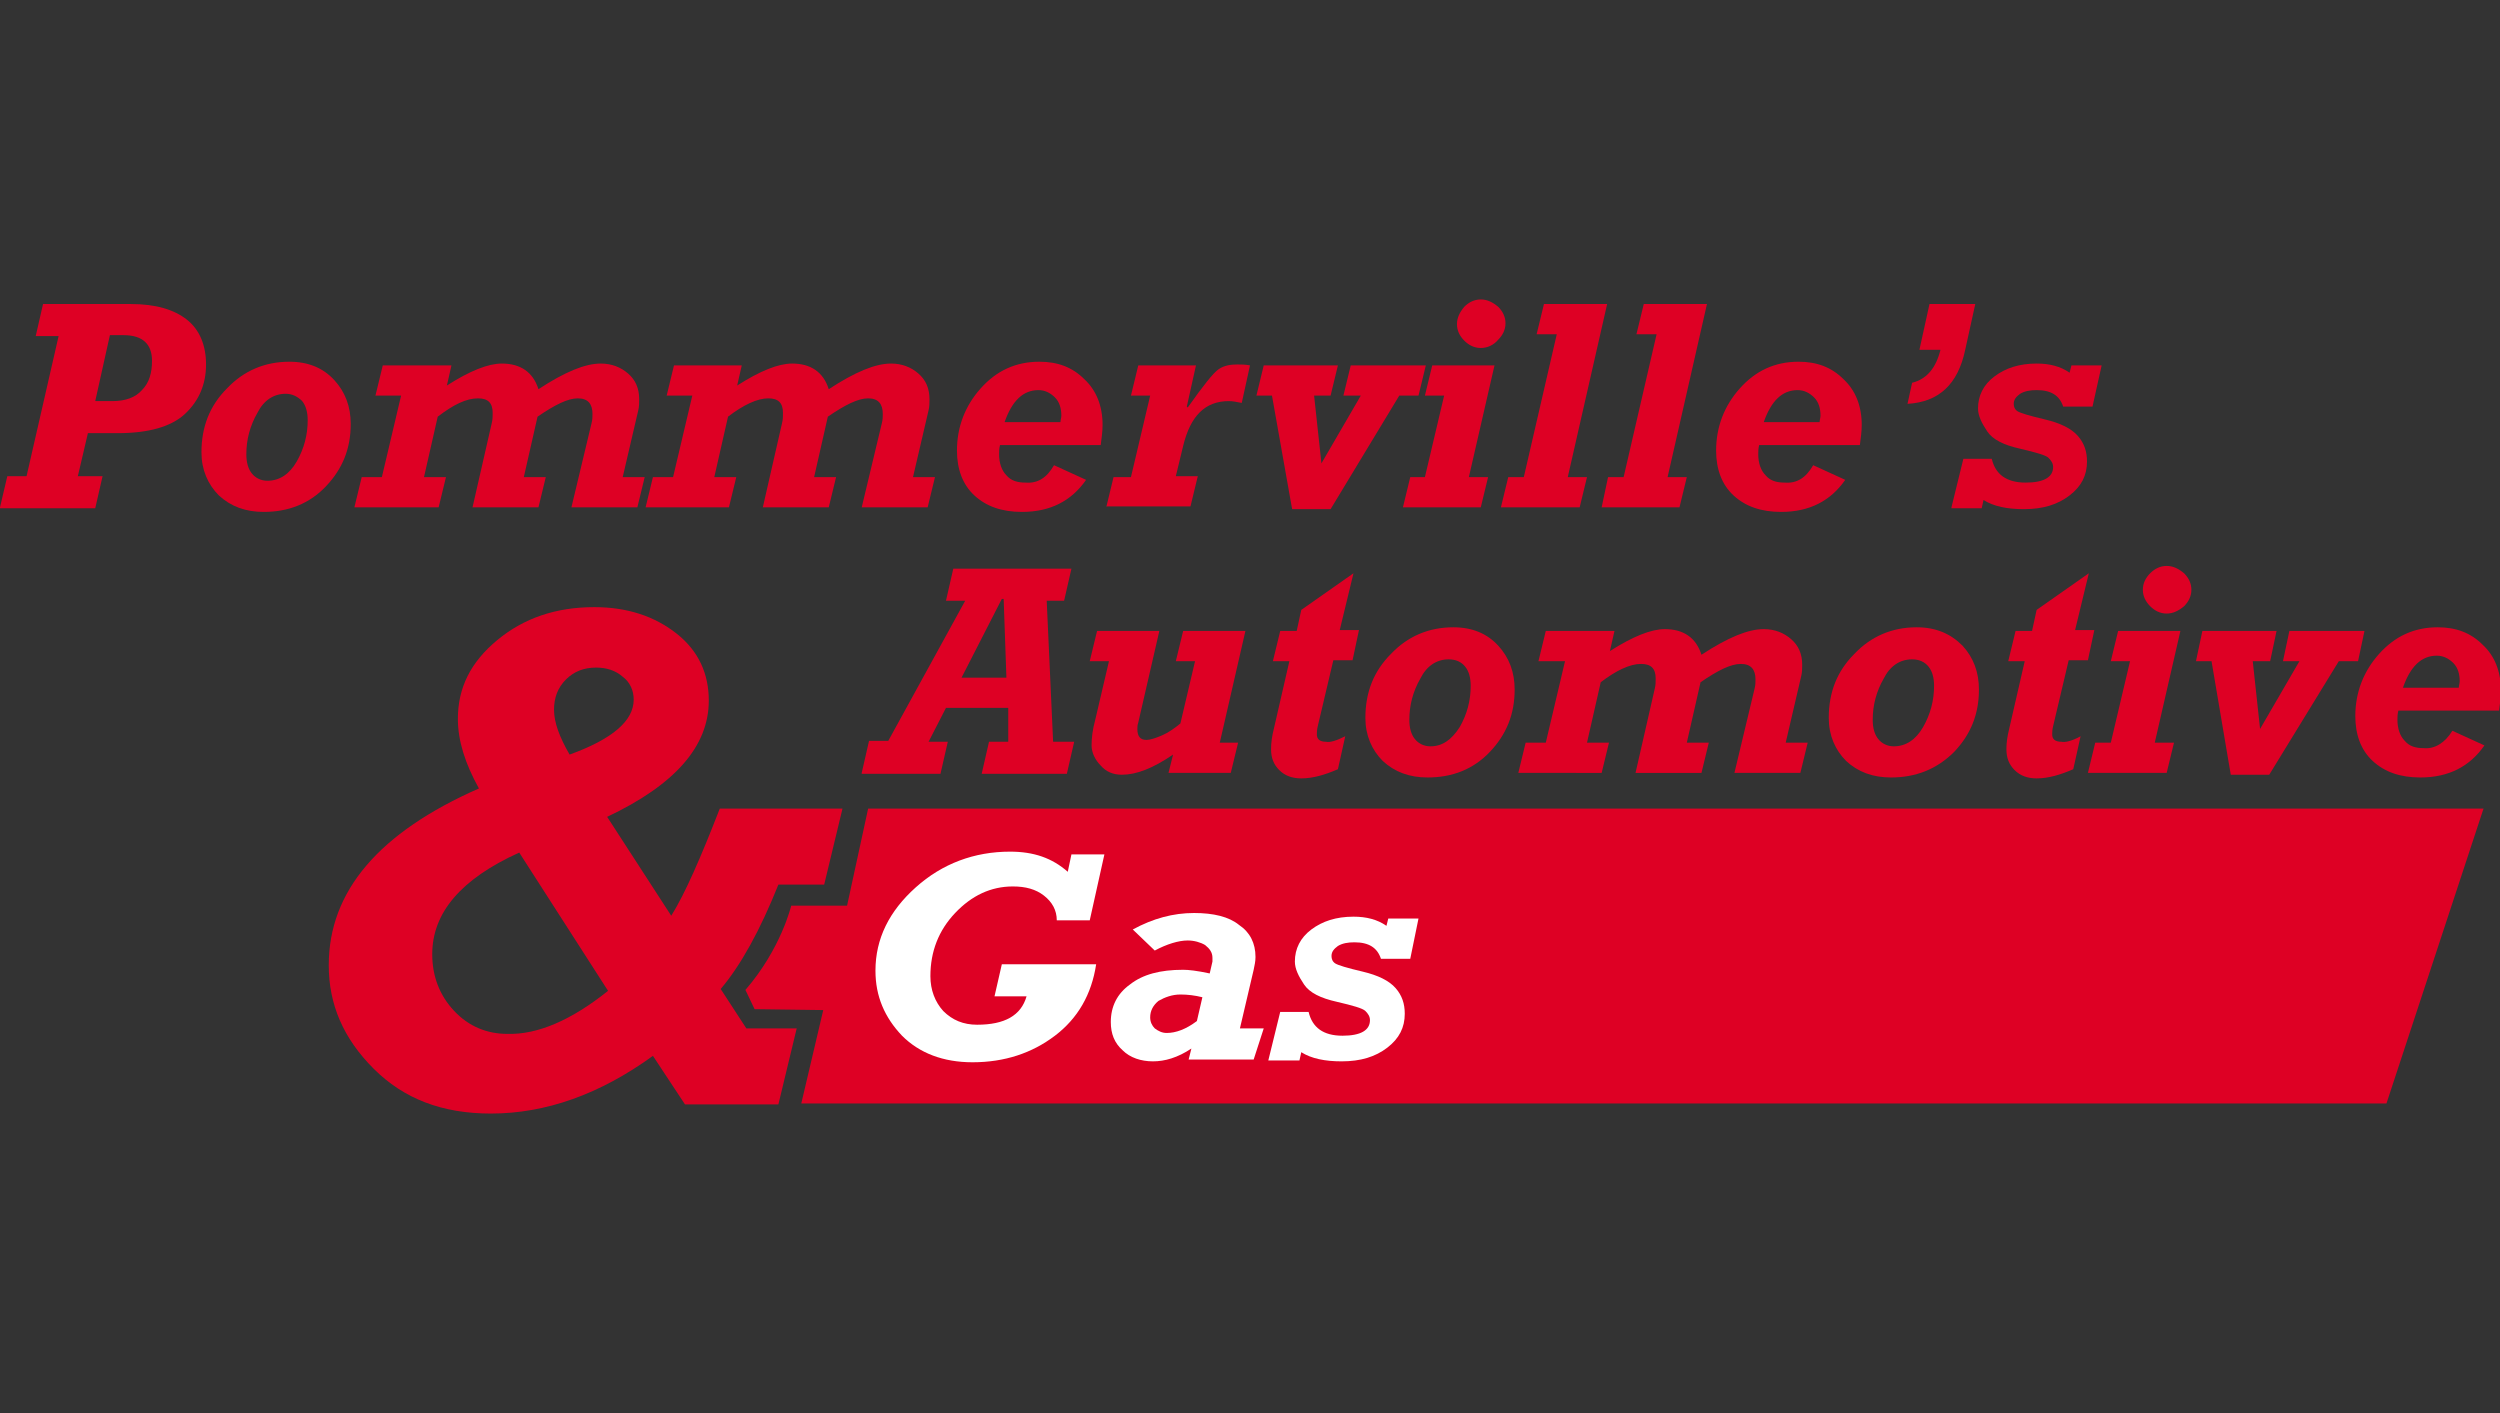 <?xml version="1.0" encoding="utf-8"?>
<!-- Generator: Adobe Illustrator 21.0.0, SVG Export Plug-In . SVG Version: 6.00 Build 0)  -->
<svg version="1.1" baseProfile="tiny" id="Layer_1" xmlns="http://www.w3.org/2000/svg" xmlns:xlink="http://www.w3.org/1999/xlink"
	 x="0px" y="0px" viewBox="0 0 273 154.3" overflow="scroll" xml:space="preserve">
<rect x="0" y="0" width="273" height="154.3" fill="#333333" stroke="none"/>
<g>
	<path fill-rule="evenodd" fill="#DE0024" d="M10.4,43.8h1.9c1.4,0,2.5-0.4,3.2-1.2c0.8-0.8,1.1-1.9,1.1-3.2c0-1.8-1-2.8-3.1-2.8
		h-1.5L10.4,43.8L10.4,43.8L10.4,43.8z M0,55.4L0.8,52h2.1l3.5-15.3H3.9l0.8-3.5h9.6c2.7,0,4.7,0.6,6.1,1.7c1.4,1.1,2.1,2.8,2.1,4.9
		c0,2.2-0.8,4-2.3,5.4c-1.5,1.4-4,2.1-7.3,2.1H9.6L8.5,52h2.7l-0.8,3.5H0L0,55.4L0,55.4z"/>
	<path fill-rule="evenodd" fill="#DE0024" d="M31.2,43c-1.3,0-2.4,0.7-3.1,2.1c-0.8,1.4-1.2,2.9-1.2,4.5c0,0.9,0.2,1.6,0.6,2.1
		c0.4,0.5,1,0.8,1.7,0.8c1.3,0,2.4-0.7,3.2-2.1c0.8-1.4,1.2-2.9,1.2-4.5c0-0.9-0.2-1.6-0.6-2.1C32.5,43.3,31.9,43,31.2,43L31.2,43
		L31.2,43z M28.8,55.9c-2,0-3.6-0.6-4.9-1.8c-1.2-1.2-1.9-2.8-1.9-4.7c0-2.8,0.9-5.1,2.8-7c1.8-1.9,4.1-2.9,6.8-2.9
		c2.1,0,3.7,0.7,4.9,2c1.2,1.3,1.8,2.9,1.8,4.8c0,2.7-0.9,4.9-2.7,6.8C33.8,55,31.5,55.9,28.8,55.9L28.8,55.9L28.8,55.9z"/>
	<path fill-rule="evenodd" fill="#DE0024" d="M38.7,55.4l0.8-3.3h2.2l2.1-8.9h-2.8l0.8-3.3h7.5l-0.5,2.2c2.5-1.6,4.5-2.4,6-2.4
		c2,0,3.4,0.9,4,2.8c2.9-1.9,5.1-2.8,6.8-2.8c1.2,0,2.2,0.4,3,1.1c0.8,0.7,1.2,1.6,1.2,2.8c0,0.4,0,0.8-0.1,1.2l-1.7,7.3h2.4
		l-0.8,3.3h-7.2l2.2-9.2c0.1-0.4,0.1-0.7,0.1-1c0-1.1-0.5-1.7-1.6-1.7c-1.1,0-2.5,0.7-4.4,2l-1.5,6.6h2.4l-0.8,3.3h-7.2l2.1-9.2
		c0.1-0.4,0.1-0.7,0.1-1.1c0-1.1-0.5-1.6-1.6-1.6c-1.3,0-2.7,0.7-4.4,2l-1.5,6.6h2.4l-0.8,3.3H38.7L38.7,55.4L38.7,55.4z"/>
	<path fill-rule="evenodd" fill="#DE0024" d="M70.5,55.4l0.8-3.3h2.2l2.1-8.9h-2.8l0.8-3.3H81l-0.5,2.2c2.5-1.6,4.5-2.4,6-2.4
		c2,0,3.4,0.9,4,2.8c2.9-1.9,5.1-2.8,6.8-2.8c1.2,0,2.2,0.4,3,1.1c0.8,0.7,1.2,1.6,1.2,2.8c0,0.4,0,0.8-0.1,1.2l-1.7,7.3h2.4
		l-0.8,3.3h-7.2l2.2-9.2c0.1-0.4,0.1-0.7,0.1-1c0-1.1-0.5-1.7-1.6-1.7c-1.1,0-2.5,0.7-4.4,2l-1.5,6.6h2.4l-0.8,3.3h-7.2l2.1-9.2
		c0.1-0.4,0.1-0.7,0.1-1.1c0-1.1-0.5-1.6-1.6-1.6c-1.2,0-2.7,0.7-4.4,2l-1.5,6.6h2.4l-0.8,3.3H70.5L70.5,55.4L70.5,55.4z"/>
	<path fill-rule="evenodd" fill="#DE0024" d="M109.7,46.1h6.1c0-0.2,0.1-0.5,0.1-0.7c0-0.8-0.2-1.5-0.7-2c-0.5-0.5-1.1-0.8-1.8-0.8
		C111.7,42.6,110.5,43.8,109.7,46.1L109.7,46.1L109.7,46.1z M115.1,50.8l3.5,1.6c-1.6,2.3-3.9,3.5-7,3.5c-2.2,0-3.9-0.6-5.2-1.8
		c-1.3-1.2-1.9-2.9-1.9-4.9c0-2.6,0.9-4.9,2.6-6.8c1.7-1.9,3.8-2.9,6.4-2.9c2,0,3.6,0.6,4.9,1.9c1.3,1.2,2,2.9,2,5
		c0,0.7-0.1,1.4-0.2,2.2h-11c-0.1,0.4-0.1,0.7-0.1,1c0,1,0.3,1.8,0.8,2.3c0.5,0.6,1.2,0.8,2.1,0.8C113.3,52.8,114.3,52.2,115.1,50.8
		L115.1,50.8L115.1,50.8z"/>
	<path fill-rule="evenodd" fill="#DE0024" d="M120.8,55.4l0.8-3.3h1.9l2.1-8.9h-2.1l0.8-3.3h6.3l-1,4.5l0.1,0.1
		c1.7-2.4,2.8-3.8,3.4-4.2c0.6-0.4,1.3-0.5,2-0.5c0.4,0,0.9,0,1.4,0.1l-0.9,4.1c-0.5-0.1-1-0.2-1.4-0.2c-2.6,0-4.2,1.6-5,4.9
		l-0.8,3.3h2.4l-0.8,3.3H120.8L120.8,55.4L120.8,55.4z"/>
	<polygon fill-rule="evenodd" fill="#DE0024" points="141.1,55.6 138.9,43.2 137.2,43.2 138,39.9 146.1,39.9 145.3,43.2 143.5,43.2 
		144.3,50.6 148.6,43.2 146.7,43.2 147.5,39.9 155.7,39.9 154.9,43.2 152.8,43.2 145.3,55.6 141.1,55.6 141.1,55.6 	"/>
	<path fill-rule="evenodd" fill="#DE0024" d="M161.7,38c-0.7,0-1.3-0.3-1.8-0.8c-0.5-0.5-0.8-1.1-0.8-1.8c0-0.7,0.3-1.3,0.8-1.9
		c0.5-0.5,1.1-0.8,1.8-0.8c0.7,0,1.3,0.3,1.9,0.8c0.5,0.5,0.8,1.1,0.8,1.8c0,0.7-0.3,1.3-0.8,1.8C163.1,37.7,162.4,38,161.7,38
		L161.7,38L161.7,38z M155.6,52.1l2.1-8.9h-2.1l0.8-3.3h6.8l-2.8,12.2h2.1l-0.8,3.3h-8.5l0.8-3.3H155.6L155.6,52.1L155.6,52.1z"/>
	<polygon fill-rule="evenodd" fill="#DE0024" points="163.9,55.4 164.7,52.1 166.4,52.1 170,36.5 167.8,36.5 168.6,33.2 175.5,33.2 
		171.2,52.1 173.3,52.1 172.5,55.4 163.9,55.4 163.9,55.4 	"/>
	<polygon fill-rule="evenodd" fill="#DE0024" points="174.9,55.4 175.6,52.1 177.3,52.1 180.9,36.5 178.7,36.5 179.5,33.2 
		186.4,33.2 182.1,52.1 184.2,52.1 183.4,55.4 174.9,55.4 174.9,55.4 	"/>
	<path fill-rule="evenodd" fill="#DE0024" d="M192.6,46.1h6.1c0-0.2,0.1-0.5,0.1-0.7c0-0.8-0.2-1.5-0.7-2c-0.5-0.5-1.1-0.8-1.8-0.8
		C194.6,42.6,193.4,43.8,192.6,46.1L192.6,46.1L192.6,46.1z M198,50.8l3.5,1.6c-1.6,2.3-3.9,3.5-7,3.5c-2.2,0-3.9-0.6-5.2-1.8
		c-1.3-1.2-1.9-2.9-1.9-4.9c0-2.6,0.9-4.9,2.6-6.8c1.7-1.9,3.8-2.9,6.4-2.9c2,0,3.6,0.6,4.9,1.9c1.3,1.2,2,2.9,2,5
		c0,0.7-0.1,1.4-0.2,2.2h-11c-0.1,0.4-0.1,0.7-0.1,1c0,1,0.3,1.8,0.8,2.3c0.5,0.6,1.2,0.8,2.1,0.8C196.2,52.8,197.2,52.2,198,50.8
		L198,50.8L198,50.8z"/>
	<path fill-rule="evenodd" fill="#DE0024" d="M209.6,38.2l1.1-5h5l-1.1,5c-0.8,3.8-2.9,5.7-6.3,5.9l0.5-2.3c1.6-0.4,2.6-1.6,3.1-3.6
		H209.6L209.6,38.2L209.6,38.2z"/>
	<path fill-rule="evenodd" fill="#DE0024" d="M213.1,55.4l1.3-5.3h3.1c0.4,1.7,1.6,2.6,3.7,2.6c2,0,3-0.6,3-1.7c0-0.4-0.2-0.7-0.5-1
		c-0.3-0.3-1.4-0.6-3.1-1c-1.8-0.4-3-1-3.6-1.9c-0.6-0.9-1-1.7-1-2.5c0-1.4,0.6-2.6,1.8-3.5c1.2-0.9,2.7-1.4,4.6-1.4
		c1.4,0,2.6,0.3,3.6,1l0.2-0.8h3.3l-1,4.5h-3.2c-0.4-1.2-1.3-1.8-2.9-1.8c-0.7,0-1.3,0.1-1.8,0.4c-0.4,0.3-0.7,0.6-0.7,1.1
		c0,0.3,0.1,0.6,0.4,0.8c0.3,0.2,1.3,0.5,3,0.9c1.7,0.4,2.9,1,3.6,1.8c0.7,0.8,1,1.7,1,2.8c0,1.5-0.6,2.7-1.9,3.7
		c-1.3,1-2.9,1.5-5,1.5c-1.8,0-3.3-0.3-4.4-1l-0.2,0.9H213.1L213.1,55.4L213.1,55.4z"/>
	<path fill-rule="evenodd" fill="#DE0024" d="M109.9,74l-0.3-8.6h-0.2L105,74H109.9L109.9,74L109.9,74z M94.1,84.4l0.8-3.5h2.1
		l8.4-15.3h-2.1l0.8-3.5H117l-0.8,3.5h-1.9L115,81h2.3l-0.8,3.5h-9.3L108,81h2.1v-3.7h-6.8l-1.9,3.7h2.1l-0.8,3.5H94.1L94.1,84.4
		L94.1,84.4z"/>
	<path fill-rule="evenodd" fill="#DE0024" d="M135.2,81.1l-0.8,3.3h-6.8l0.5-2c-2.2,1.5-4,2.2-5.6,2.2c-0.9,0-1.7-0.3-2.3-1
		c-0.6-0.6-1-1.4-1-2.2c0-0.8,0.1-1.7,0.4-2.8l1.5-6.4h-2.1l0.8-3.3h6.8l-2.3,10c-0.1,0.3-0.1,0.5-0.1,0.7c0,0.8,0.3,1.2,1,1.2
		c0.4,0,1-0.2,1.7-0.5c0.7-0.3,1.4-0.8,2-1.3l1.6-6.8h-2.1l0.8-3.3h6.8l-2.8,12.2H135.2L135.2,81.1L135.2,81.1z"/>
	<path fill-rule="evenodd" fill="#DE0024" d="M146.9,80.4l-0.8,3.6c-1.4,0.6-2.7,1-4,1c-1,0-1.8-0.3-2.4-0.9
		c-0.6-0.6-0.9-1.3-0.9-2.3c0-0.7,0.1-1.4,0.3-2.2l1.7-7.4h-1.8l0.8-3.3h1.8l0.5-2.3l5.7-4l-1.5,6.2h2.1l-0.7,3.3h-2.1l-1.7,7.2
		c-0.1,0.4-0.1,0.7-0.1,0.9c0,0.5,0.3,0.8,1,0.8C145.2,81.1,145.9,80.9,146.9,80.4L146.9,80.4L146.9,80.4z"/>
	<path fill-rule="evenodd" fill="#DE0024" d="M158.2,72c-1.3,0-2.4,0.7-3.1,2.1c-0.8,1.4-1.2,2.9-1.2,4.5c0,0.9,0.2,1.6,0.6,2.1
		c0.4,0.5,1,0.8,1.7,0.8c1.3,0,2.3-0.7,3.2-2.1c0.8-1.4,1.2-2.9,1.2-4.5c0-0.9-0.2-1.6-0.6-2.1C159.6,72.3,159,72,158.2,72L158.2,72
		L158.2,72z M155.9,84.9c-2,0-3.6-0.6-4.9-1.8c-1.2-1.2-1.9-2.8-1.9-4.7c0-2.8,0.9-5.1,2.8-7c1.8-1.9,4.1-2.9,6.8-2.9
		c2.1,0,3.7,0.7,4.9,2c1.2,1.3,1.8,2.9,1.8,4.8c0,2.7-0.9,4.9-2.7,6.8C160.9,84,158.6,84.9,155.9,84.9L155.9,84.9L155.9,84.9z"/>
	<path fill-rule="evenodd" fill="#DE0024" d="M165.8,84.4l0.8-3.3h2.2l2.1-8.9H168l0.8-3.3h7.5l-0.5,2.2c2.5-1.6,4.5-2.4,6-2.4
		c2,0,3.4,0.9,4,2.8c2.9-1.9,5.1-2.8,6.8-2.8c1.2,0,2.2,0.4,3,1.1c0.8,0.7,1.2,1.6,1.2,2.8c0,0.4,0,0.8-0.1,1.2l-1.7,7.3h2.4
		l-0.8,3.3h-7.2l2.2-9.2c0.1-0.4,0.1-0.7,0.1-1c0-1.1-0.5-1.7-1.6-1.7c-1.1,0-2.5,0.7-4.4,2l-1.5,6.6h2.4l-0.8,3.3h-7.2l2.1-9.2
		c0.1-0.4,0.1-0.7,0.1-1.1c0-1.1-0.5-1.6-1.6-1.6c-1.2,0-2.7,0.7-4.4,2l-1.5,6.6h2.4l-0.8,3.3H165.8L165.8,84.4L165.8,84.4z"/>
	<path fill-rule="evenodd" fill="#DE0024" d="M208.8,72c-1.3,0-2.4,0.7-3.1,2.1c-0.8,1.4-1.2,2.9-1.2,4.5c0,0.9,0.2,1.6,0.6,2.1
		c0.4,0.5,1,0.8,1.7,0.8c1.3,0,2.4-0.7,3.2-2.1c0.8-1.4,1.2-2.9,1.2-4.5c0-0.9-0.2-1.6-0.6-2.1C210.2,72.3,209.6,72,208.8,72
		L208.8,72L208.8,72z M206.5,84.9c-2,0-3.6-0.6-4.9-1.8c-1.2-1.2-1.9-2.8-1.9-4.7c0-2.8,0.9-5.1,2.8-7c1.8-1.9,4.1-2.9,6.8-2.9
		c2.1,0,3.7,0.7,5,2c1.2,1.3,1.8,2.9,1.8,4.8c0,2.7-0.9,4.9-2.7,6.8C211.5,84,209.2,84.9,206.5,84.9L206.5,84.9L206.5,84.9z"/>
	<path fill-rule="evenodd" fill="#DE0024" d="M227.2,80.4l-0.8,3.6c-1.4,0.6-2.7,1-4,1c-1,0-1.8-0.3-2.4-0.9
		c-0.6-0.6-0.9-1.3-0.9-2.3c0-0.7,0.1-1.4,0.3-2.2l1.7-7.4h-1.8l0.8-3.3h1.8l0.5-2.3l5.7-4l-1.5,6.2h2.1l-0.7,3.3h-2.1l-1.7,7.2
		c-0.1,0.4-0.1,0.7-0.1,0.9c0,0.5,0.3,0.8,1,0.8C225.5,81.1,226.3,80.9,227.2,80.4L227.2,80.4L227.2,80.4z"/>
	<path fill-rule="evenodd" fill="#DE0024" d="M236.6,67c-0.7,0-1.3-0.3-1.8-0.8c-0.5-0.5-0.8-1.1-0.8-1.8c0-0.7,0.3-1.3,0.8-1.8
		c0.5-0.5,1.1-0.8,1.8-0.8c0.7,0,1.3,0.3,1.9,0.8c0.5,0.5,0.8,1.1,0.8,1.8c0,0.7-0.3,1.3-0.8,1.8C237.9,66.7,237.3,67,236.6,67
		L236.6,67L236.6,67z M230.5,81.1l2.1-8.9h-2.1l0.8-3.3h6.8l-2.8,12.2h2.1l-0.8,3.3H228l0.8-3.3H230.5L230.5,81.1L230.5,81.1z"/>
	<polygon fill-rule="evenodd" fill="#DE0024" points="243.6,84.6 241.5,72.2 239.8,72.2 240.5,68.9 248.6,68.9 247.9,72.2 246,72.2 
		246.8,79.6 251.1,72.2 249.3,72.2 250,68.9 258.2,68.9 257.5,72.2 255.4,72.2 247.8,84.6 243.6,84.6 243.6,84.6 	"/>
	<path fill-rule="evenodd" fill="#DE0024" d="M262.4,75.1h6.1c0-0.2,0.1-0.5,0.1-0.7c0-0.8-0.2-1.5-0.7-2c-0.5-0.5-1.1-0.8-1.8-0.8
		C264.4,71.6,263.2,72.8,262.4,75.1L262.4,75.1L262.4,75.1z M267.8,79.8l3.5,1.6c-1.6,2.3-3.9,3.5-7,3.5c-2.2,0-3.9-0.6-5.2-1.8
		c-1.3-1.2-1.9-2.9-1.9-4.9c0-2.6,0.9-4.9,2.6-6.8c1.7-1.9,3.8-2.9,6.4-2.9c2,0,3.6,0.6,4.9,1.9c1.3,1.2,2,2.9,2,5
		c0,0.7-0.1,1.4-0.2,2.2h-11c-0.1,0.4-0.1,0.7-0.1,1c0,1,0.3,1.8,0.8,2.3c0.5,0.6,1.2,0.8,2.1,0.8C265.9,81.8,267,81.1,267.8,79.8
		L267.8,79.8L267.8,79.8z"/>
	<path fill-rule="evenodd" fill="#DE0024" d="M94.8,88.3l-2.3,10.6h-6.1c0,0-1.1,4.7-5,9.2l1,2.1l7.5,0.1l-2.4,10.2l3.4,0h169.7
		l10.6-32.2H94.8L94.8,88.3L94.8,88.3z"/>
	<path fill-rule="evenodd" fill="#DE0024" d="M62.2,82.4c4.7-1.7,7-3.7,7-6c0-1-0.4-1.9-1.2-2.5c-0.8-0.7-1.8-1-2.9-1
		c-1.3,0-2.4,0.4-3.3,1.3c-0.9,0.9-1.3,2-1.3,3.3C60.5,78.9,61.1,80.5,62.2,82.4L62.2,82.4L62.2,82.4z M66.4,108.2l-9.7-15.1
		c-6.4,2.9-9.5,6.6-9.5,11.1c0,2.4,0.8,4.5,2.4,6.2c1.6,1.7,3.6,2.5,5.8,2.5C58.7,113,62.4,111.4,66.4,108.2L66.4,108.2L66.4,108.2z
		 M87,112.3l-2,8.3H74.8l-3.5-5.3c-5.8,4.2-11.7,6.3-17.7,6.3c-5.3,0-9.5-1.6-12.8-4.9c-3.3-3.3-4.9-7-4.9-11.3
		c0-8.1,5.5-14.5,16.4-19.3c-1.5-2.7-2.3-5.2-2.3-7.6c0-3.4,1.4-6.2,4.3-8.6c2.9-2.4,6.4-3.6,10.6-3.6c3.6,0,6.6,1,9,2.9
		c2.4,1.9,3.5,4.4,3.5,7.3c0,5-3.7,9.2-11.1,12.7l7,10.8c1.5-2.4,3.2-6.3,5.3-11.7h13.4l-2,8.3H85c-2,5-4.1,8.8-6.3,11.4l2.8,4.3H87
		L87,112.3L87,112.3z"/>
	<path fill-rule="evenodd" fill="#FFFFFF" d="M154,104.7h-3.2c-0.4-1.2-1.3-1.8-2.9-1.8c-0.7,0-1.3,0.1-1.8,0.4
		c-0.4,0.3-0.7,0.6-0.7,1.1c0,0.3,0.1,0.6,0.4,0.8c0.3,0.2,1.3,0.5,3,0.9c1.7,0.4,2.9,1,3.6,1.8c0.7,0.8,1,1.7,1,2.8
		c0,1.5-0.6,2.7-1.9,3.7c-1.3,1-2.9,1.5-5,1.5c-1.8,0-3.3-0.3-4.4-1l-0.2,0.9h-3.4l1.3-5.3h3.1c0.4,1.7,1.6,2.6,3.7,2.6
		c2,0,3-0.6,3-1.7c0-0.4-0.2-0.7-0.5-1c-0.3-0.3-1.4-0.6-3.1-1c-1.8-0.4-3-1-3.6-1.9c-0.6-0.9-1-1.7-1-2.5c0-1.4,0.6-2.6,1.8-3.5
		c1.2-0.9,2.7-1.4,4.6-1.4c1.4,0,2.6,0.3,3.6,1l0.2-0.8h3.3L154,104.7L154,104.7L154,104.7z"/>
	<path fill-rule="evenodd" fill="#FFFFFF" d="M103,110.4c1,1,2.2,1.5,3.7,1.5c3,0,4.8-1,5.4-3.1h-3.5l0.8-3.5h10.3
		c-0.5,3.3-2,5.9-4.5,7.8c-2.5,1.9-5.5,2.9-9,2.9c-3.2,0-5.8-1-7.7-2.9c-1.9-2-2.9-4.3-2.9-7.1c0-3.5,1.5-6.5,4.4-9.1
		c2.9-2.6,6.4-3.9,10.3-3.9c2.6,0,4.6,0.7,6.3,2.2l0.4-1.9h3.6l-1.6,7.2h-3.6c0-1.1-0.5-2-1.4-2.7c-0.9-0.7-2-1-3.4-1
		c-2.4,0-4.5,1-6.3,2.9c-1.8,1.9-2.7,4.2-2.7,6.9C101.6,108.1,102.1,109.4,103,110.4L103,110.4L103,110.4z"/>
	<path fill-rule="evenodd" fill="#FFFFFF" d="M126.5,109.3c-0.6,0.5-0.9,1.1-0.9,1.8c0,0.5,0.2,0.9,0.5,1.2c0.4,0.3,0.8,0.5,1.3,0.5
		c1,0,2.1-0.4,3.3-1.3l0.6-2.6c-0.8-0.2-1.6-0.3-2.4-0.3C128,108.6,127.2,108.9,126.5,109.3L126.5,109.3L126.5,109.3z M136.9,115.7
		h-7.1l0.3-1.2c-1.5,1-2.9,1.4-4.2,1.4c-1.3,0-2.5-0.4-3.3-1.2c-0.9-0.8-1.3-1.8-1.3-3.1c0-1.7,0.7-3.1,2.1-4.1
		c1.4-1.1,3.3-1.6,5.8-1.6c0.6,0,1.5,0.1,2.9,0.4l0.3-1.3c0-0.1,0-0.3,0-0.4c0-0.6-0.3-1-0.8-1.4c-0.5-0.3-1.2-0.5-1.9-0.5
		c-1,0-2.3,0.4-3.6,1.1l-2.4-2.3c2.2-1.2,4.4-1.8,6.7-1.8c2.1,0,3.8,0.4,4.9,1.3c1.2,0.8,1.8,2,1.8,3.5c0,0.5-0.1,0.9-0.2,1.4
		l-1.5,6.4h2.6L136.9,115.7L136.9,115.7L136.9,115.7z"/>
</g>
<rect id="rectPath" y="0" fill="none" width="273" height="154.3"/>
</svg>
